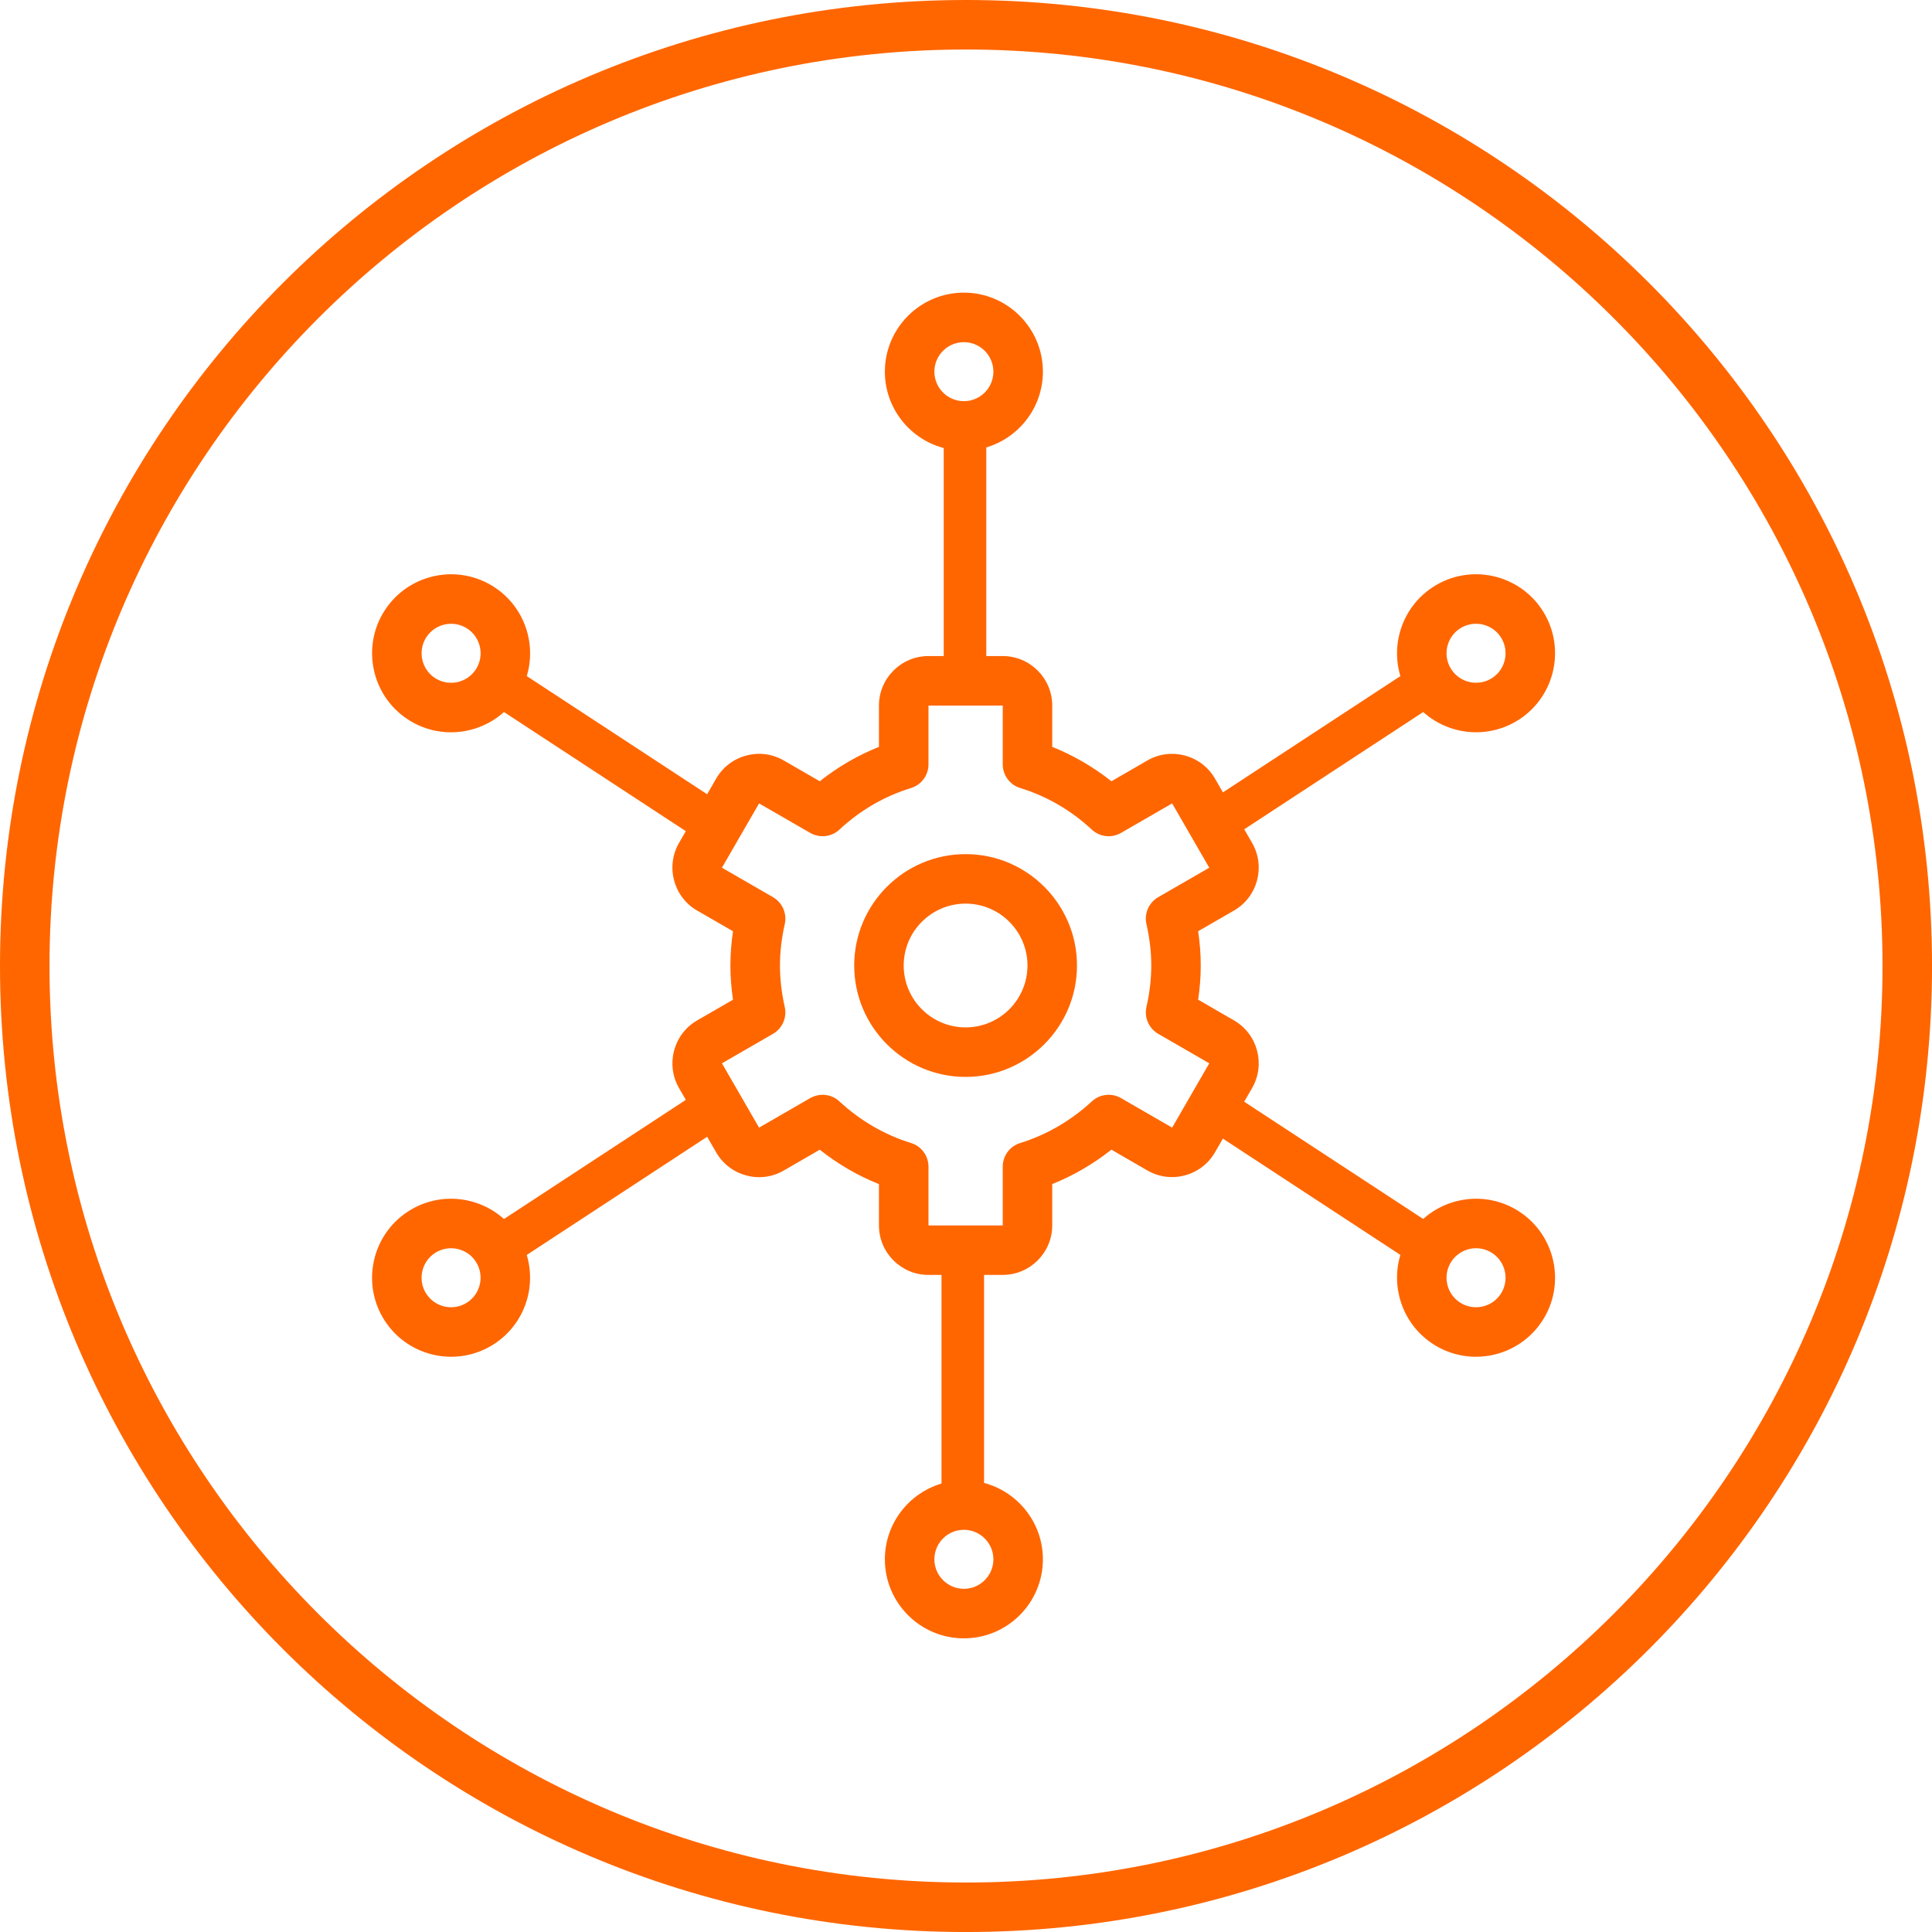 <?xml version="1.0" encoding="UTF-8"?><svg id="b" xmlns="http://www.w3.org/2000/svg" viewBox="0 0 78.049 78.049"><defs><style>.e{fill:#f60;}</style></defs><g id="c"><path class="e" d="m39.025,2c20.415,0,37.025,16.609,37.025,37.025s-16.609,37.025-37.025,37.025S2,59.44,2,39.025,18.609,2,39.025,2m0-2C17.472,0,0,17.472,0,39.025s17.472,39.025,39.025,39.025,39.025-17.472,39.025-39.025S60.577,0,39.025,0h0Z"/></g><g id="d"><rect class="e" x="38.035" y="50.7" width="1.719" height="10.102"/><path class="e" d="m38.939,66.186c-1.761,0-3.192-1.432-3.192-3.192s1.432-3.192,3.192-3.192,3.192,1.432,3.192,3.192-1.432,3.192-3.192,3.192Zm0-4.385c-.657,0-1.192.535-1.192,1.192s.535,1.192,1.192,1.192,1.192-.535,1.192-1.192-.535-1.192-1.192-1.192Z"/><rect class="e" x="38.125" y="17.207" width="1.719" height="10.102"/><path class="e" d="m38.939,11.822c1.761,0,3.192,1.432,3.192,3.192s-1.432,3.192-3.192,3.192-3.192-1.432-3.192-3.192,1.432-3.192,3.192-3.192Zm0,4.385c.657,0,1.192-.535,1.192-1.192s-.535-1.192-1.192-1.192-1.192.535-1.192,1.192.535,1.192,1.192,1.192Z"/><rect class="e" x="23.447" y="25.272" width="1.719" height="10.102" transform="translate(-14.378 34.037) rotate(-56.769)"/><path class="e" d="m15.553,24.642c.965-1.473,2.947-1.886,4.42-.921s1.886,2.947.921,4.42-2.947,1.886-4.42.921-1.886-2.947-.921-4.42Zm3.668,2.403c.36-.55.206-1.291-.344-1.651s-1.291-.206-1.651.344-.206,1.291.344,1.651,1.291.206,1.651-.344Z"/><rect class="e" x="48.495" y="29.464" width="10.102" height="1.719" transform="translate(-7.861 34.303) rotate(-33.231)"/><path class="e" d="m61.379,29.061c-1.473.965-3.455.552-4.42-.921s-.552-3.455.921-4.42,3.455-.552,4.42.921.552,3.455-.921,4.42Zm-1.096-1.673c.55-.36.704-1.101.344-1.651s-1.101-.704-1.651-.344-.704,1.101-.344,1.651,1.101.704,1.651.344Z"/><rect class="e" x="19.255" y="46.827" width="10.102" height="1.719" transform="translate(-22.158 21.119) rotate(-33.231)"/><path class="e" d="m16.473,48.948c1.473-.965,3.455-.552,4.42.921s.552,3.455-.921,4.42-3.455.552-4.42-.921-.552-3.455.921-4.42Zm1.096,1.673c-.55.36-.704,1.101-.344,1.651s1.101.704,1.651.344.704-1.101.344-1.651-1.101-.704-1.651-.344Z"/><rect class="e" x="52.687" y="42.636" width="1.719" height="10.102" transform="translate(-15.686 66.343) rotate(-56.769)"/><path class="e" d="m62.3,53.368c-.965,1.473-2.947,1.886-4.42.921s-1.886-2.947-.921-4.42,2.947-1.886,4.42-.921,1.886,2.947.921,4.42Zm-3.668-2.403c-.36.55-.206,1.291.344,1.651s1.291.206,1.651-.344.206-1.291-.344-1.651-1.291-.206-1.651.344Z"/><path class="e" d="m40.508,51.505h-3c-1.103,0-2-.897-2-2v-1.669c-.853-.34-1.662-.81-2.391-1.39l-1.453.84c-.463.268-1.003.34-1.518.199-.517-.138-.947-.469-1.215-.932l-1.5-2.598c-.55-.956-.222-2.182.732-2.732l1.449-.837c-.07-.465-.105-.928-.105-1.382s.035-.917.105-1.383l-1.449-.836c-.954-.551-1.282-1.776-.733-2.731l1.501-2.599c.268-.463.698-.794,1.215-.932.516-.141,1.055-.067,1.518.199l1.453.839c.729-.578,1.538-1.049,2.391-1.39v-1.668c0-1.103.897-2,2-2h3c1.103,0,2,.897,2,2v1.669c.853.341,1.661.81,2.391,1.389l1.452-.839c.957-.552,2.182-.224,2.732.732l1.5,2.598c.551.955.223,2.181-.732,2.732l-1.448.836c.07.467.105.93.105,1.383s-.035.916-.105,1.382l1.448.837c.955.552,1.283,1.777.732,2.732l-1.5,2.598c-.551.954-1.774,1.286-2.732.732l-1.452-.84c-.73.579-1.539,1.049-2.391,1.39v1.669c0,1.103-.897,2-2,2Zm-7.277-7.278c.246,0,.491.091.681.268.833.773,1.832,1.355,2.891,1.68.42.129.706.517.706.956v2.375h3v-2.375c0-.44.286-.827.706-.956,1.058-.325,2.057-.906,2.891-1.68.323-.3.804-.352,1.181-.134l2.065,1.193,1.5-2.598-2.062-1.191c-.38-.22-.572-.66-.475-1.088.129-.568.194-1.131.194-1.672s-.065-1.103-.195-1.673c-.097-.428.096-.868.476-1.088l2.062-1.19-1.5-2.598-2.065,1.192c-.38.218-.857.167-1.181-.134-.845-.784-1.817-1.349-2.891-1.679-.42-.129-.706-.517-.706-.956v-2.375h-3v2.375c0,.44-.286.827-.706.956-1.074.33-2.047.894-2.891,1.679-.322.301-.801.352-1.181.134l-2.066-1.192-1.5,2.598,2.062,1.19c.38.22.572.66.476,1.088-.129.566-.194,1.129-.194,1.673s.065,1.106.193,1.672c.098.428-.095.868-.475,1.088l-2.062,1.191,1.5,2.598,2.066-1.193c.156-.09.328-.134.5-.134Z"/><path class="e" d="m39.008,43.505c-2.481,0-4.5-2.019-4.5-4.5s2.019-4.5,4.5-4.5,4.5,2.019,4.5,4.5-2.019,4.5-4.5,4.5Zm0-7c-1.379,0-2.5,1.121-2.5,2.5s1.121,2.5,2.5,2.5,2.5-1.121,2.5-2.5-1.121-2.5-2.5-2.5Z"/></g></svg>